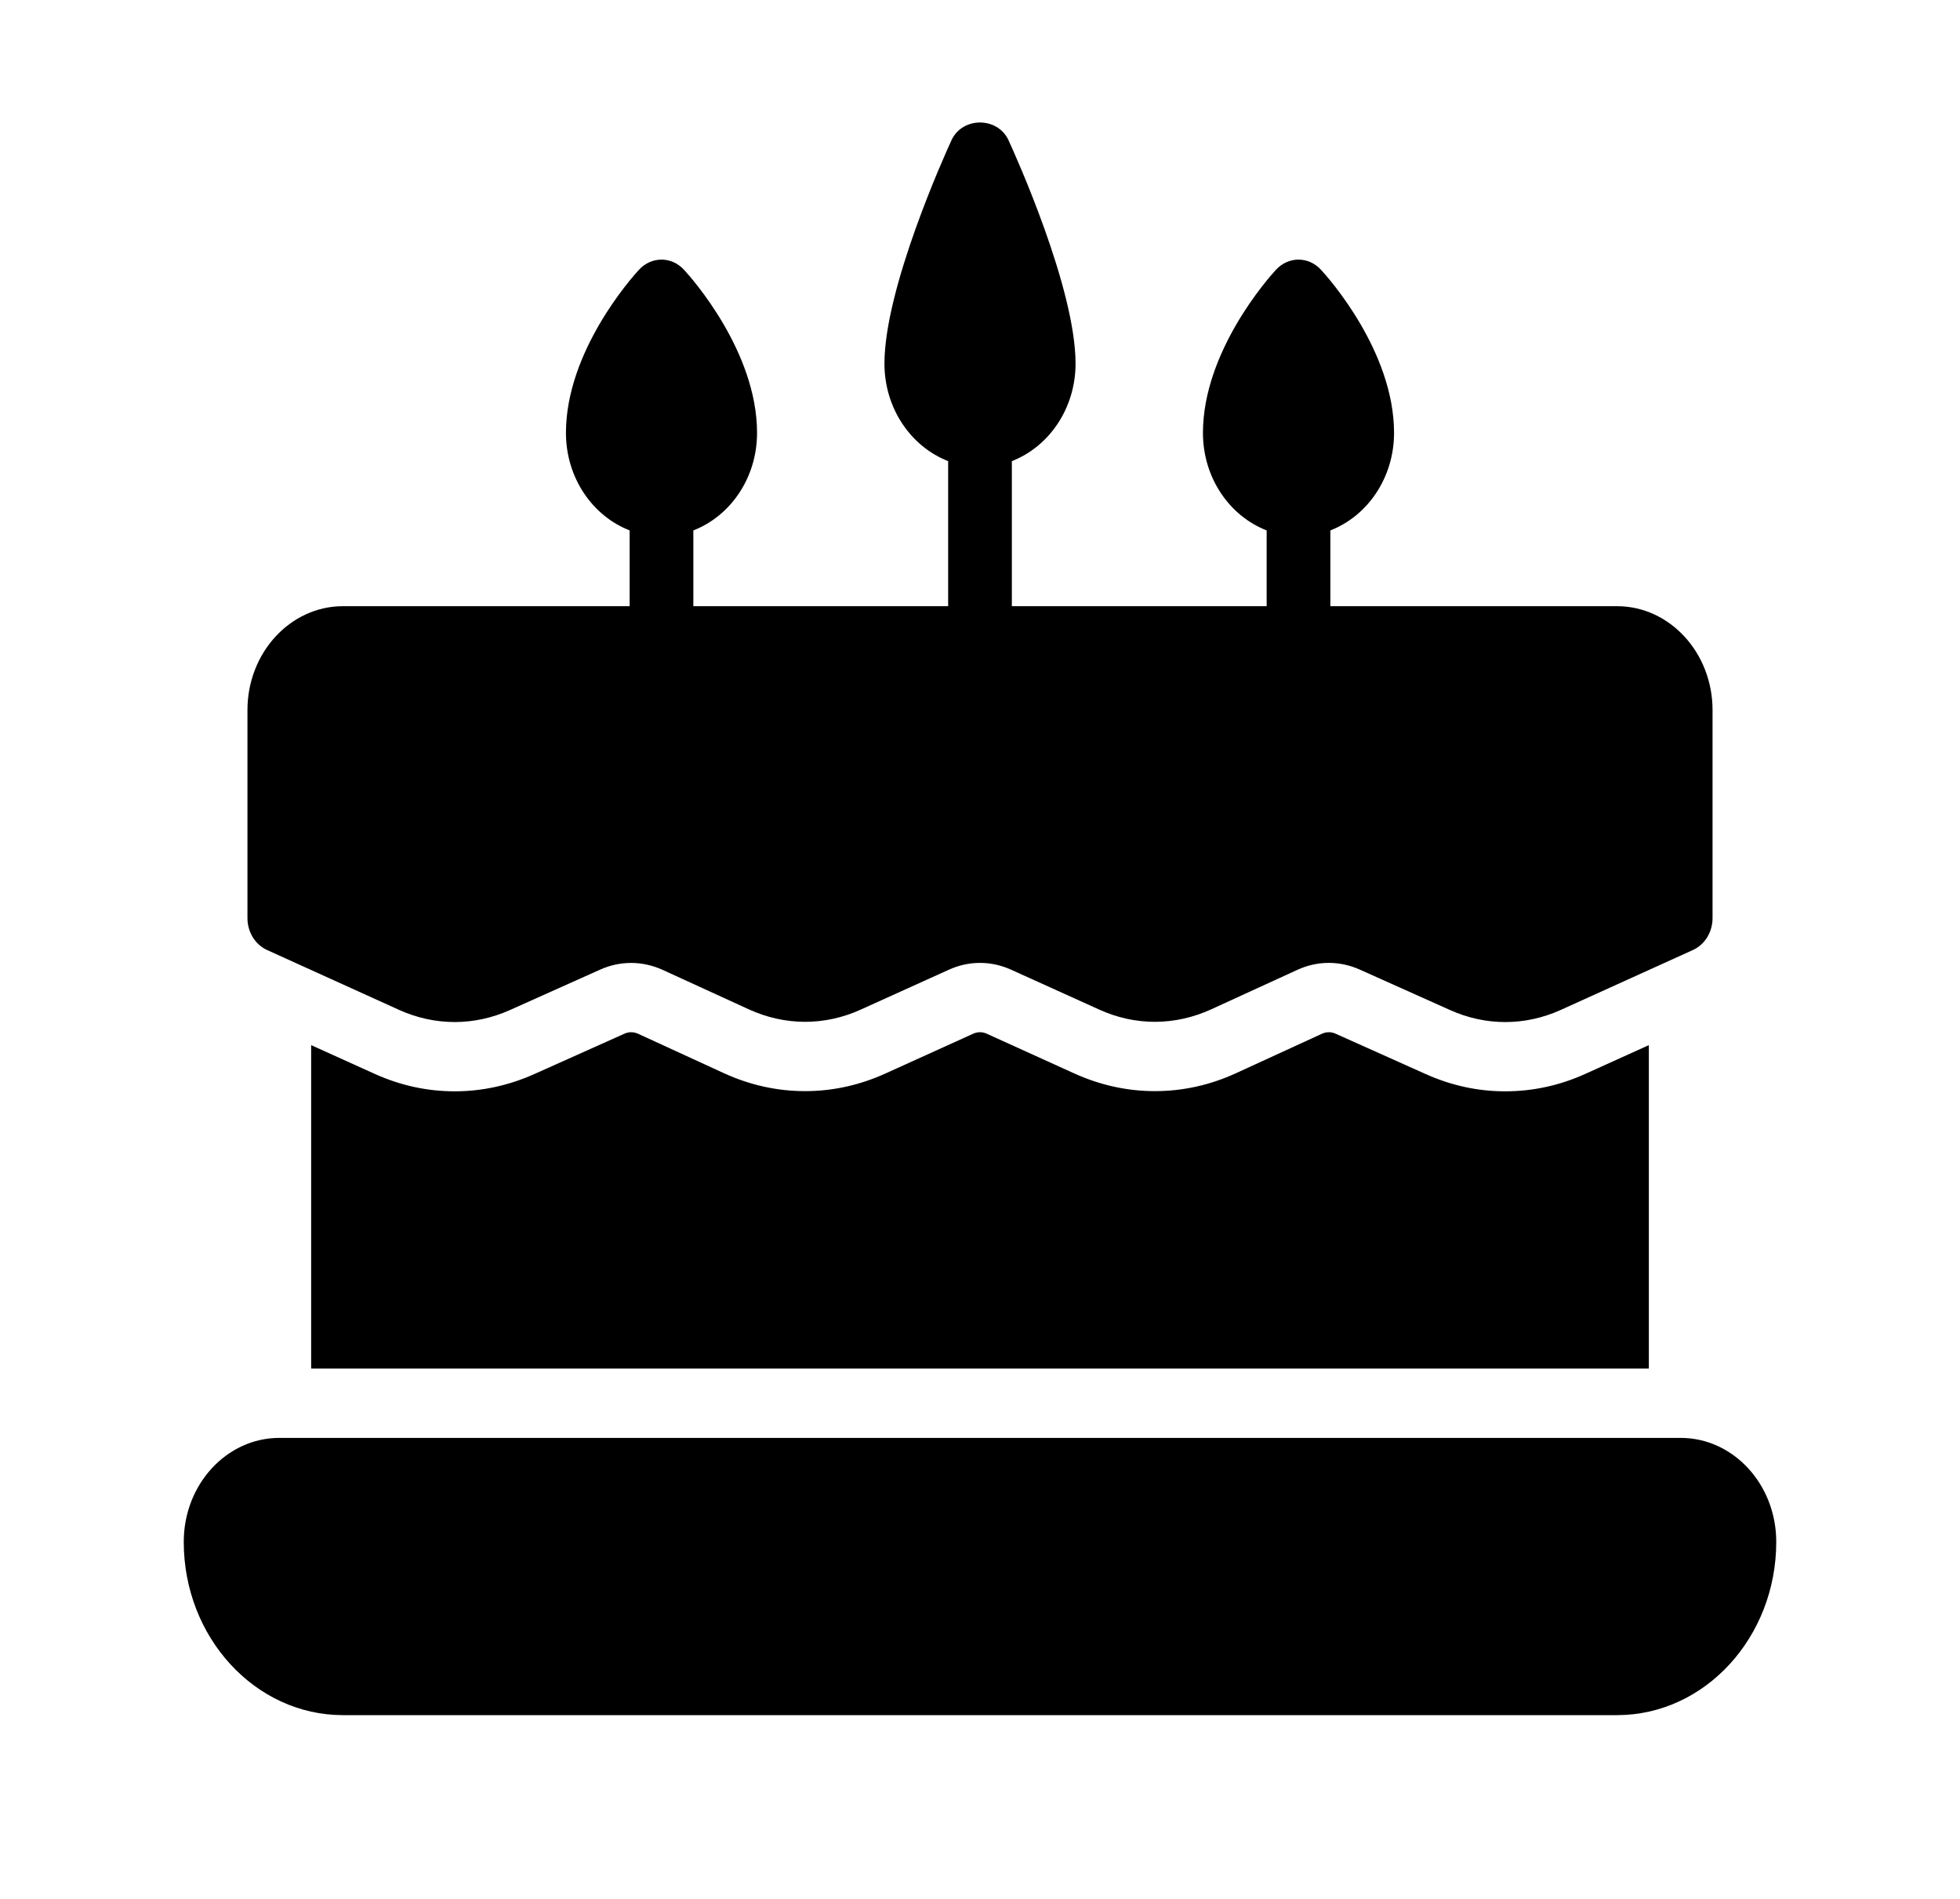 <svg width="32" height="31" viewBox="0 0 32 31" fill="none" xmlns="http://www.w3.org/2000/svg">
<path d="M4.36 15.509L6.514 16.486C6.806 16.618 7.115 16.685 7.424 16.685C7.729 16.685 8.036 16.619 8.326 16.489L9.799 15.829C10.128 15.682 10.491 15.684 10.82 15.834L12.224 16.477C12.815 16.748 13.464 16.75 14.055 16.481L15.489 15.832C15.818 15.682 16.182 15.682 16.511 15.832L17.945 16.481C18.535 16.75 19.184 16.748 19.776 16.477L21.179 15.834C21.509 15.682 21.872 15.682 22.201 15.829L23.674 16.489C24.259 16.752 24.902 16.751 25.487 16.485L27.64 15.509C27.834 15.421 27.96 15.215 27.96 14.988V11.593C27.96 10.656 27.26 9.896 26.4 9.896H21.72V8.659C22.324 8.425 22.76 7.803 22.76 7.067C22.76 5.739 21.69 4.536 21.567 4.404C21.364 4.183 21.036 4.183 20.832 4.404C20.71 4.536 19.64 5.739 19.64 7.067C19.64 7.803 20.076 8.425 20.68 8.659V9.896H16.52V7.528C17.124 7.293 17.56 6.671 17.56 5.936C17.56 4.706 16.577 2.531 16.465 2.288C16.288 1.904 15.712 1.904 15.535 2.288C15.423 2.531 14.44 4.706 14.44 5.936C14.44 6.671 14.876 7.293 15.48 7.528V9.896H11.32V8.659C11.924 8.425 12.36 7.803 12.36 7.067C12.36 5.739 11.29 4.536 11.167 4.404C10.964 4.183 10.636 4.183 10.432 4.404C10.31 4.536 9.24 5.739 9.24 7.067C9.24 7.803 9.676 8.425 10.28 8.659V9.896H5.6C4.74 9.896 4.04 10.656 4.04 11.593V14.988C4.04 15.215 4.166 15.421 4.36 15.509Z" fill="black"/>
<path d="M27.44 23.474H4.56C3.7 23.474 3 24.234 3 25.171C3 26.73 4.166 28 5.6 28H26.4C27.834 28 29 26.73 29 25.171C29 24.234 28.3 23.474 27.44 23.474Z" fill="black"/>
<path d="M23.278 17.535L21.805 16.875C21.77 16.859 21.732 16.851 21.696 16.851C21.657 16.851 21.62 16.859 21.583 16.876L20.18 17.52C19.755 17.715 19.311 17.813 18.856 17.813C18.404 17.813 17.965 17.716 17.543 17.526L16.111 16.876C16.075 16.859 16.036 16.851 16 16.851C15.964 16.851 15.925 16.859 15.89 16.875L14.454 17.526C14.035 17.716 13.595 17.813 13.144 17.813C12.689 17.813 12.245 17.715 11.819 17.52L10.417 16.876C10.382 16.86 10.342 16.851 10.304 16.851C10.267 16.851 10.229 16.86 10.193 16.876L8.722 17.535C8.306 17.721 7.869 17.816 7.424 17.816C6.974 17.816 6.534 17.72 6.115 17.53L5.08 17.062V22.342H26.92V17.062L25.886 17.53C25.467 17.72 25.027 17.816 24.576 17.816C24.131 17.817 23.693 17.721 23.278 17.535Z" fill="black"/>
</svg>
